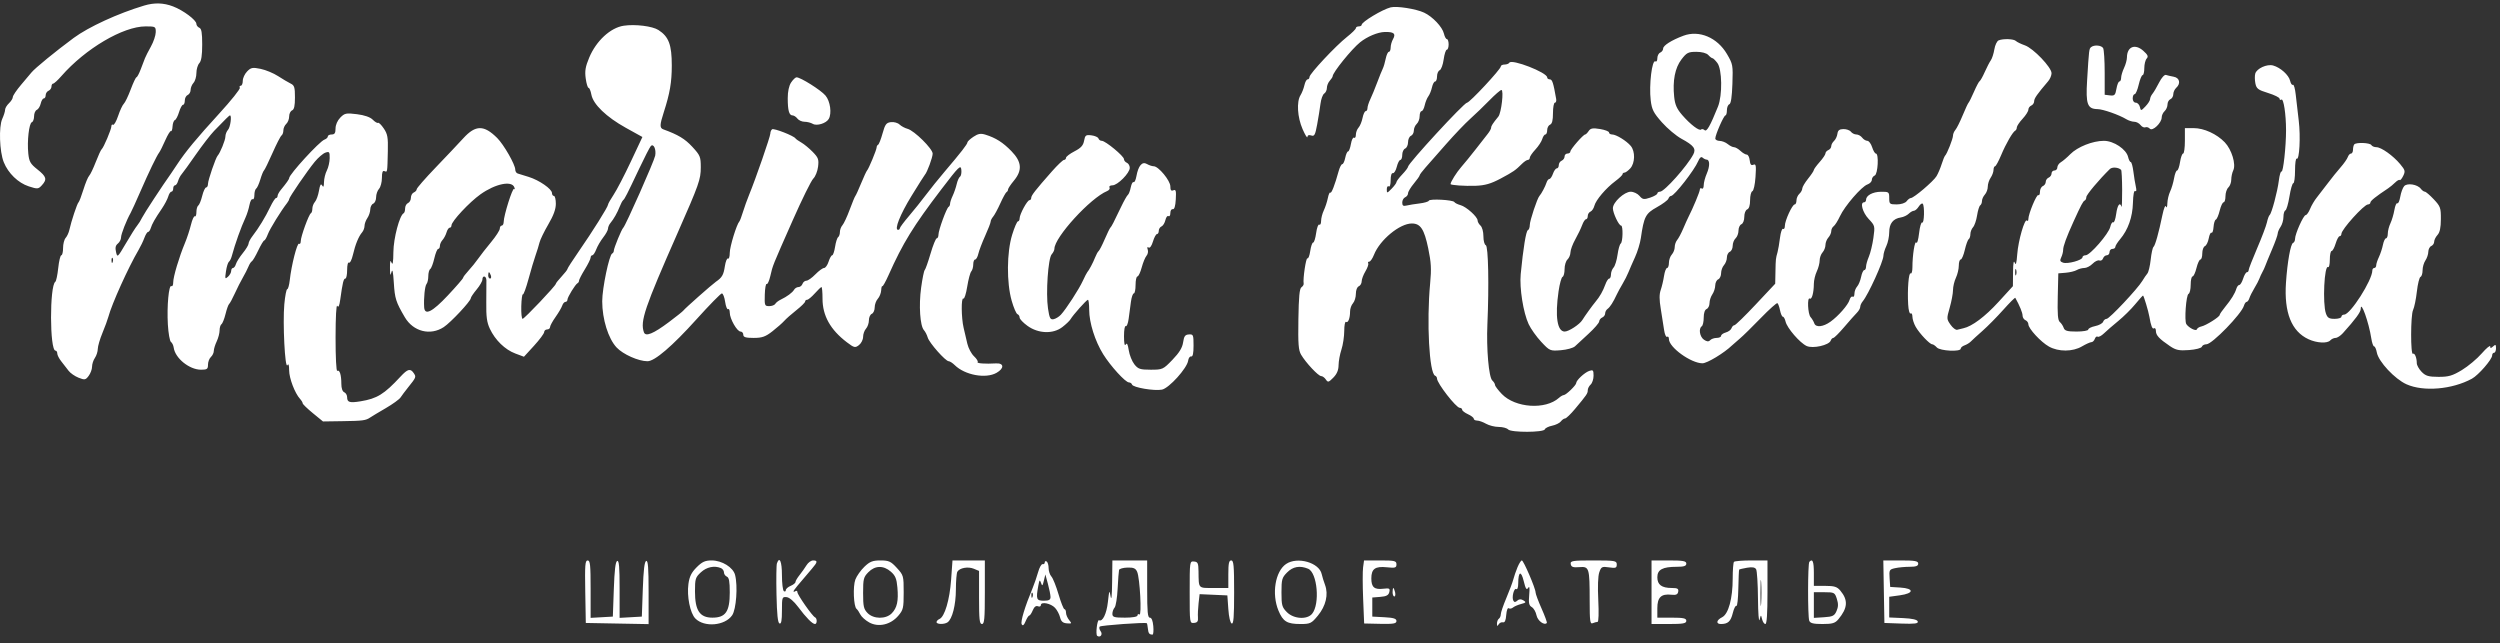 <?xml version="1.0" encoding="UTF-8"?> <svg xmlns="http://www.w3.org/2000/svg" width="241" height="62" viewBox="0 0 241 62" fill="none"><rect x="0" y="0" width="241" height="62" fill="#333333" stroke="none"/> <path fill-rule="evenodd" clip-rule="evenodd" d="M13.904 0.534C11.385 1.288 8.544 2.593 7.104 3.656C5.347 4.955 3.372 6.57 3.03 6.99C2.914 7.131 2.464 7.666 2.028 8.179C1.593 8.692 1.236 9.222 1.236 9.357C1.236 9.493 1.069 9.761 0.864 9.954C0.659 10.146 0.491 10.428 0.491 10.581C0.491 10.733 0.368 11.128 0.217 11.459C-0.13 12.222 -0.047 14.613 0.362 15.634C0.791 16.704 1.752 17.632 2.774 17.965C3.616 18.239 3.697 18.232 4.038 17.858C4.558 17.288 4.483 17.029 3.6 16.327C2.929 15.793 2.807 15.58 2.727 14.795C2.604 13.594 2.8 11.881 3.07 11.782C3.189 11.739 3.285 11.479 3.285 11.203C3.285 10.928 3.404 10.654 3.548 10.593C3.692 10.532 3.862 10.259 3.924 9.986C3.987 9.713 4.12 9.49 4.22 9.49C4.321 9.49 4.403 9.35 4.403 9.178C4.403 9.005 4.529 8.812 4.683 8.747C4.836 8.682 4.962 8.501 4.962 8.345C4.962 8.188 5.034 8.06 5.122 8.06C5.21 8.06 5.567 7.736 5.914 7.338C8.232 4.689 11.865 2.544 14.037 2.544C14.989 2.544 15.021 2.563 15.014 3.106C15.009 3.415 14.8 4.036 14.549 4.485C14.298 4.935 14.04 5.44 13.976 5.609C13.911 5.777 13.727 6.26 13.566 6.681C13.405 7.103 13.221 7.447 13.157 7.447C13.093 7.447 12.842 7.976 12.6 8.622C12.357 9.268 12.058 9.889 11.936 10.001C11.814 10.114 11.567 10.64 11.388 11.172C11.208 11.703 10.989 12.088 10.899 12.028C10.81 11.967 10.737 12.032 10.737 12.172C10.737 12.469 9.985 14.244 9.795 14.393C9.724 14.45 9.47 15.001 9.231 15.619C8.992 16.237 8.705 16.835 8.594 16.947C8.482 17.059 8.233 17.657 8.042 18.275C7.85 18.893 7.639 19.445 7.572 19.501C7.439 19.611 6.868 21.329 6.689 22.153C6.628 22.432 6.466 22.783 6.329 22.934C6.192 23.084 6.08 23.522 6.08 23.907C6.08 24.293 6.004 24.608 5.912 24.608C5.819 24.608 5.685 25.16 5.614 25.834C5.543 26.509 5.416 27.107 5.333 27.163C4.773 27.543 4.788 33.801 5.349 33.801C5.444 33.801 5.521 33.925 5.521 34.076C5.521 34.228 5.697 34.572 5.913 34.842C6.129 35.112 6.443 35.517 6.612 35.742C6.78 35.967 7.211 36.267 7.57 36.41C8.165 36.647 8.251 36.632 8.548 36.234C8.727 35.995 8.874 35.597 8.874 35.35C8.874 35.103 8.997 34.722 9.148 34.504C9.298 34.286 9.424 33.895 9.427 33.635C9.43 33.375 9.631 32.685 9.873 32.103C10.115 31.52 10.375 30.813 10.45 30.532C10.782 29.29 12.359 25.799 13.357 24.097C13.555 23.76 13.809 23.232 13.921 22.923C14.034 22.614 14.192 22.361 14.273 22.361C14.353 22.361 14.469 22.2 14.529 22.003C14.658 21.582 14.935 21.094 15.602 20.114C15.87 19.721 16.148 19.192 16.22 18.939C16.292 18.686 16.429 18.479 16.524 18.479C16.62 18.479 16.698 18.341 16.698 18.173C16.698 18.004 16.776 17.866 16.872 17.866C16.968 17.866 17.099 17.683 17.163 17.459C17.228 17.235 17.384 16.936 17.509 16.795C17.635 16.654 18.25 15.803 18.875 14.904C19.501 14.005 20.294 12.979 20.638 12.622C21.783 11.434 22.1 11.125 22.17 11.125C22.36 11.125 22.207 12.263 21.984 12.507C21.843 12.662 21.728 12.958 21.728 13.166C21.728 13.503 21.224 14.744 20.981 15.006C20.793 15.209 20.051 17.372 20.051 17.717C20.051 17.912 19.971 18.071 19.872 18.071C19.774 18.071 19.604 18.434 19.494 18.879C19.385 19.324 19.215 19.743 19.115 19.811C19.015 19.878 18.934 20.163 18.934 20.444C18.934 20.725 18.866 20.909 18.783 20.853C18.7 20.797 18.533 21.16 18.411 21.659C18.289 22.159 18.026 22.958 17.826 23.435C17.272 24.758 16.698 26.683 16.698 27.218C16.698 27.481 16.62 27.644 16.526 27.58C16.273 27.409 16.078 29.512 16.182 31.286C16.232 32.13 16.366 32.885 16.48 32.963C16.595 33.04 16.715 33.29 16.746 33.517C16.888 34.537 18.257 35.64 19.381 35.64C19.963 35.64 20.051 35.575 20.051 35.154C20.051 34.887 20.177 34.554 20.331 34.414C20.484 34.274 20.611 34.01 20.611 33.827C20.612 33.644 20.738 33.231 20.891 32.91C21.044 32.588 21.169 32.11 21.169 31.849C21.169 31.588 21.251 31.318 21.35 31.251C21.45 31.183 21.626 30.741 21.742 30.268C21.858 29.796 22.013 29.363 22.086 29.307C22.159 29.251 22.408 28.791 22.638 28.285C22.868 27.78 23.217 27.09 23.414 26.753C23.61 26.416 23.851 25.943 23.949 25.702C24.046 25.461 24.194 25.231 24.277 25.191C24.361 25.151 24.637 24.682 24.891 24.148C25.145 23.614 25.407 23.178 25.474 23.178C25.54 23.178 25.698 22.906 25.823 22.573C26.019 22.054 27.078 20.339 27.683 19.56C27.789 19.425 27.875 19.26 27.875 19.194C27.875 19.019 29.631 16.459 30.341 15.597C30.676 15.191 31.138 14.794 31.368 14.715C31.746 14.584 31.787 14.637 31.781 15.248C31.777 15.621 31.654 16.155 31.508 16.436C31.362 16.717 31.238 17.223 31.232 17.56C31.225 18.007 31.177 18.094 31.054 17.881C30.93 17.666 30.849 17.799 30.749 18.386C30.674 18.825 30.5 19.308 30.362 19.459C30.224 19.61 30.111 19.904 30.111 20.111C30.111 20.319 30.048 20.519 29.971 20.556C29.775 20.652 28.993 22.802 28.993 23.245C28.993 23.446 28.918 23.56 28.826 23.497C28.648 23.377 28.091 25.566 27.933 27.009C27.881 27.486 27.771 27.877 27.689 27.877C27.608 27.877 27.481 28.531 27.408 29.33C27.244 31.117 27.472 35.613 27.706 35.208C27.817 35.016 27.87 35.175 27.873 35.699C27.875 36.466 28.424 37.905 28.922 38.451C29.063 38.606 29.179 38.799 29.179 38.88C29.179 38.96 29.62 39.386 30.157 39.827L31.135 40.628L32.998 40.601C34.986 40.574 35.263 40.536 35.698 40.239C35.85 40.135 36.521 39.733 37.188 39.346C37.855 38.958 38.496 38.495 38.613 38.315C38.73 38.136 39.047 37.713 39.317 37.376C40.12 36.375 40.133 36.343 39.893 35.983C39.563 35.489 39.306 35.554 38.61 36.304C37.031 38.007 36.353 38.425 34.75 38.687C33.711 38.857 33.464 38.783 33.464 38.3C33.464 38.097 33.338 37.878 33.185 37.813C33.011 37.74 32.905 37.429 32.905 36.991C32.905 36.132 32.737 35.603 32.513 35.755C32.417 35.82 32.348 34.447 32.349 32.536C32.351 30.553 32.418 29.319 32.515 29.487C32.628 29.683 32.715 29.497 32.801 28.874C33.028 27.231 33.12 26.855 33.292 26.855C33.387 26.855 33.464 26.482 33.464 26.026C33.464 25.552 33.54 25.248 33.642 25.317C33.739 25.383 33.91 25.044 34.022 24.563C34.254 23.563 34.571 22.788 34.908 22.397C35.036 22.249 35.141 21.968 35.141 21.772C35.141 21.577 35.264 21.239 35.414 21.021C35.565 20.803 35.69 20.427 35.694 20.186C35.697 19.946 35.825 19.696 35.979 19.631C36.133 19.567 36.258 19.287 36.258 19.011C36.258 18.735 36.384 18.371 36.538 18.202C36.691 18.034 36.817 17.558 36.817 17.144C36.817 16.602 36.886 16.422 37.066 16.497C37.348 16.616 37.34 16.665 37.387 14.573C37.417 13.235 37.362 12.927 36.997 12.385C36.763 12.037 36.514 11.793 36.443 11.841C36.373 11.889 36.143 11.753 35.934 11.539C35.693 11.293 35.134 11.098 34.407 11.008C33.37 10.879 33.218 10.91 32.804 11.337C32.527 11.622 32.346 12.037 32.346 12.386C32.346 12.827 32.258 12.963 31.974 12.963C31.769 12.963 31.601 13.049 31.601 13.154C31.601 13.259 31.454 13.396 31.275 13.46C30.795 13.63 27.875 16.816 27.875 17.169C27.875 17.278 27.609 17.655 27.084 18.29C26.904 18.506 26.758 18.776 26.758 18.888C26.758 19 26.691 19.092 26.608 19.092C26.526 19.092 26.273 19.483 26.045 19.96C25.589 20.917 24.933 21.994 24.345 22.751C24.135 23.021 23.963 23.349 23.963 23.48C23.963 23.61 23.713 24.025 23.407 24.4C23.102 24.776 22.803 25.252 22.743 25.458C22.683 25.665 22.556 25.834 22.461 25.834C22.365 25.834 22.287 25.96 22.287 26.115C22.287 26.27 22.147 26.523 21.976 26.677C21.693 26.933 21.676 26.887 21.783 26.157C21.848 25.716 21.974 25.303 22.064 25.237C22.153 25.172 22.276 24.935 22.337 24.71C22.673 23.473 23.22 21.94 23.685 20.931C23.814 20.65 23.979 20.12 24.05 19.754C24.122 19.388 24.257 19.141 24.351 19.204C24.445 19.268 24.522 19.091 24.522 18.81C24.522 18.529 24.6 18.246 24.695 18.182C24.79 18.118 24.97 17.721 25.095 17.302C25.219 16.882 25.378 16.492 25.446 16.436C25.515 16.38 25.884 15.624 26.266 14.757C26.649 13.889 27.042 13.126 27.139 13.06C27.237 12.993 27.317 12.772 27.317 12.568C27.317 12.363 27.442 12.082 27.596 11.942C27.75 11.802 27.875 11.479 27.875 11.224C27.875 10.969 28.001 10.707 28.155 10.642C28.357 10.557 28.434 10.21 28.434 9.39C28.434 8.408 28.377 8.227 28.015 8.053C27.785 7.941 27.239 7.619 26.804 7.336C26.368 7.053 25.613 6.74 25.127 6.639C24.352 6.479 24.191 6.509 23.824 6.885C23.593 7.121 23.404 7.528 23.404 7.789C23.404 8.051 23.316 8.265 23.207 8.265C23.099 8.265 23.059 8.352 23.12 8.46C23.18 8.567 22.28 9.693 21.118 10.962C18.95 13.333 17.879 14.626 17.079 15.843C16.827 16.226 16.556 16.63 16.476 16.743C15.67 17.872 13.874 20.613 13.7 20.977C13.579 21.233 13.363 21.579 13.221 21.748C13.078 21.916 12.591 22.686 12.138 23.459C11.336 24.827 11.311 24.849 11.185 24.296C11.09 23.883 11.138 23.66 11.362 23.481C11.53 23.346 11.668 23.079 11.668 22.889C11.668 22.568 12.191 21.233 12.594 20.522C12.69 20.354 13.109 19.434 13.525 18.479C14.362 16.557 15.107 15.013 15.347 14.7C15.434 14.588 15.697 14.059 15.932 13.525C16.167 12.991 16.415 12.591 16.482 12.637C16.55 12.682 16.618 12.479 16.634 12.184C16.651 11.889 16.751 11.616 16.857 11.578C16.963 11.539 17.145 11.191 17.261 10.805C17.377 10.419 17.549 10.103 17.644 10.103C17.739 10.103 17.816 9.917 17.816 9.688C17.816 9.46 17.942 9.22 18.095 9.156C18.249 9.091 18.375 8.871 18.375 8.666C18.375 8.461 18.5 8.156 18.654 7.987C18.808 7.819 18.934 7.392 18.934 7.039C18.934 6.686 19.059 6.259 19.213 6.09C19.41 5.874 19.492 5.345 19.492 4.288C19.492 3.147 19.426 2.764 19.213 2.675C19.059 2.61 18.932 2.439 18.93 2.295C18.924 1.932 17.668 0.993 16.681 0.617C15.767 0.268 14.882 0.241 13.904 0.534ZM134.059 0.71C133.255 0.914 131.268 2.11 131.266 2.391C131.265 2.476 131.139 2.544 130.985 2.544C130.832 2.544 130.706 2.621 130.706 2.714C130.706 2.807 130.32 3.187 129.849 3.559C128.761 4.415 126.235 7.115 126.235 7.421C126.235 7.548 126.153 7.652 126.052 7.652C125.952 7.652 125.813 7.904 125.745 8.214C125.677 8.523 125.507 8.957 125.369 9.178C124.975 9.809 125.068 11.307 125.571 12.453C125.818 13.014 126.026 13.353 126.034 13.205C126.043 13.036 126.18 12.982 126.402 13.059C126.706 13.165 126.785 13.018 126.974 12C127.094 11.35 127.239 10.451 127.295 10.001C127.351 9.552 127.512 9.11 127.654 9.021C127.796 8.931 127.912 8.684 127.912 8.473C127.912 8.262 128.037 7.952 128.191 7.783C128.345 7.615 128.47 7.418 128.47 7.346C128.47 6.994 130.304 4.724 131.113 4.077C131.8 3.526 132.808 3.103 133.478 3.084C134.37 3.058 134.588 3.245 134.285 3.777C134.161 3.995 134.059 4.358 134.059 4.585C134.059 4.811 133.982 4.996 133.888 4.996C133.793 4.996 133.657 5.292 133.584 5.653C133.512 6.015 133.383 6.451 133.297 6.624C133.211 6.796 132.969 7.396 132.759 7.958C132.549 8.52 132.253 9.24 132.101 9.558C131.948 9.876 131.824 10.267 131.824 10.426C131.824 10.586 131.747 10.716 131.652 10.716C131.558 10.716 131.422 11.01 131.35 11.368C131.278 11.727 131.104 12.148 130.963 12.303C130.821 12.457 130.706 12.767 130.706 12.99C130.706 13.213 130.626 13.342 130.529 13.276C130.432 13.21 130.297 13.481 130.229 13.877C130.161 14.273 130.038 14.598 129.955 14.598C129.872 14.598 129.749 14.873 129.681 15.211C129.614 15.548 129.485 15.823 129.396 15.823C129.306 15.823 129.15 16.122 129.049 16.487C128.677 17.834 128.347 18.684 128.242 18.569C128.182 18.503 128.076 18.738 128.005 19.091C127.934 19.444 127.759 19.979 127.616 20.28C127.472 20.582 127.355 21.041 127.354 21.3C127.353 21.56 127.274 21.719 127.178 21.654C127.082 21.589 126.947 21.951 126.878 22.459C126.808 22.967 126.678 23.382 126.589 23.382C126.499 23.382 126.372 23.748 126.307 24.196C126.242 24.643 126.12 24.962 126.035 24.905C125.898 24.812 125.588 26.898 125.673 27.343C125.692 27.443 125.596 27.6 125.459 27.693C125.274 27.818 125.199 28.607 125.165 30.767C125.128 33.184 125.172 33.761 125.429 34.197C125.884 34.97 127.087 36.253 127.357 36.253C127.486 36.253 127.69 36.401 127.811 36.583C128.01 36.88 128.082 36.862 128.53 36.406C128.877 36.054 129.032 35.688 129.038 35.208C129.042 34.827 129.166 34.148 129.314 33.699C129.462 33.25 129.584 32.44 129.585 31.899C129.587 31.359 129.663 30.968 129.755 31.03C129.957 31.167 130.147 30.675 130.147 30.02C130.147 29.756 130.273 29.402 130.427 29.234C130.58 29.065 130.706 28.655 130.706 28.322C130.706 27.972 130.824 27.666 130.985 27.599C131.139 27.534 131.265 27.317 131.266 27.117C131.267 26.917 131.43 26.483 131.628 26.153C131.826 25.823 131.947 25.478 131.895 25.387C131.844 25.296 131.889 25.221 131.997 25.221C132.104 25.221 132.309 24.922 132.453 24.557C133.018 23.126 134.933 21.544 136.101 21.544C136.937 21.544 137.294 22.085 137.681 23.942C137.964 25.302 137.998 25.921 137.867 27.305C137.513 31.039 137.781 36.008 138.347 36.219C138.447 36.256 138.53 36.381 138.53 36.496C138.53 36.943 140.367 39.308 140.719 39.314C140.847 39.315 140.952 39.398 140.952 39.497C140.952 39.595 141.203 39.79 141.511 39.93C141.818 40.069 142.069 40.265 142.069 40.363C142.069 40.462 142.216 40.543 142.395 40.544C142.575 40.545 142.962 40.683 143.255 40.85C143.549 41.018 144.098 41.156 144.475 41.156C144.853 41.156 145.261 41.265 145.383 41.398C145.666 41.709 148.828 41.698 148.923 41.387C148.959 41.267 149.274 41.11 149.621 41.039C149.969 40.967 150.35 40.78 150.469 40.623C150.587 40.467 150.77 40.339 150.876 40.339C150.981 40.339 151.411 39.927 151.831 39.423C152.98 38.047 153.06 37.928 153.06 37.614C153.06 37.455 153.186 37.21 153.34 37.07C153.494 36.93 153.619 36.545 153.619 36.214C153.619 35.683 153.57 35.629 153.2 35.757C152.751 35.913 151.951 36.658 151.946 36.926C151.942 37.138 150.97 38.076 150.747 38.085C150.652 38.088 150.443 38.21 150.281 38.355C148.981 39.522 146.077 39.327 144.779 37.985C144.416 37.609 144.119 37.215 144.119 37.109C144.119 37.002 144.001 36.809 143.858 36.678C143.518 36.369 143.28 33.632 143.385 31.247C143.55 27.518 143.473 23.725 143.231 23.637C143.102 23.59 143.001 23.21 143.001 22.777C143.001 22.337 142.88 21.892 142.721 21.748C142.568 21.608 142.442 21.387 142.442 21.258C142.442 20.904 141.351 19.924 140.791 19.774C140.521 19.701 140.256 19.569 140.202 19.48C140.07 19.262 137.801 19.142 137.738 19.349C137.711 19.438 137.312 19.556 136.852 19.611C136.392 19.665 135.826 19.757 135.596 19.814C135.275 19.893 135.177 19.826 135.177 19.526C135.177 19.311 135.303 19.083 135.456 19.018C135.61 18.954 135.736 18.78 135.736 18.633C135.736 18.486 135.987 18.064 136.295 17.695C136.602 17.326 136.853 16.971 136.853 16.906C136.853 16.84 137.106 16.501 137.415 16.152C137.723 15.803 138.624 14.778 139.417 13.876C140.21 12.973 141.25 11.885 141.729 11.457C142.207 11.029 143.039 10.228 143.578 9.676C144.116 9.125 144.638 8.673 144.736 8.673C144.984 8.673 144.73 10.885 144.441 11.238C143.903 11.898 143.746 12.139 143.746 12.311C143.746 12.411 143.599 12.677 143.42 12.903C143.241 13.129 142.717 13.799 142.256 14.392C141.795 14.985 141.166 15.757 140.859 16.106C140.415 16.612 139.834 17.541 139.834 17.744C139.834 17.853 141.207 17.948 142.24 17.91C143.151 17.878 143.726 17.712 144.662 17.213C145.898 16.553 146.086 16.423 146.74 15.772C146.938 15.576 147.183 15.415 147.286 15.415C147.388 15.415 147.472 15.32 147.472 15.204C147.472 15.088 147.714 14.733 148.01 14.416C148.305 14.099 148.604 13.642 148.674 13.401C148.744 13.161 148.879 12.963 148.975 12.963C149.07 12.963 149.148 12.777 149.148 12.549C149.148 12.32 149.274 12.08 149.428 12.016C149.624 11.933 149.707 11.599 149.707 10.899C149.707 10.349 149.791 9.899 149.892 9.899C149.994 9.899 150.049 9.738 150.015 9.541C149.745 7.988 149.637 7.652 149.407 7.652C149.265 7.652 149.148 7.567 149.148 7.463C149.148 6.989 145.72 5.656 145.501 6.045C145.446 6.142 145.238 6.222 145.039 6.222C144.84 6.222 144.677 6.305 144.677 6.407C144.677 6.676 141.671 9.899 141.421 9.899C141.136 9.899 135.736 15.761 135.736 16.07C135.736 16.157 135.484 16.492 135.177 16.814C134.869 17.136 134.618 17.471 134.618 17.559C134.618 17.646 134.408 17.93 134.152 18.191C133.705 18.646 133.687 18.648 133.687 18.253C133.687 18.027 133.77 17.899 133.873 17.968C133.984 18.044 134.059 17.8 134.059 17.368C134.059 16.928 134.143 16.661 134.272 16.692C134.39 16.72 134.56 16.444 134.65 16.079C134.741 15.714 134.896 15.415 134.996 15.415C135.095 15.415 135.177 15.195 135.177 14.926C135.177 14.657 135.303 14.384 135.456 14.319C135.61 14.255 135.736 13.979 135.736 13.707C135.736 13.434 135.861 13.159 136.015 13.094C136.169 13.029 136.295 12.801 136.295 12.586C136.295 12.372 136.42 12.082 136.574 11.942C136.728 11.802 136.853 11.469 136.853 11.202C136.853 10.935 136.936 10.716 137.036 10.716C137.137 10.716 137.274 10.463 137.341 10.154C137.408 9.845 137.566 9.455 137.692 9.286C137.818 9.118 137.976 8.727 138.043 8.418C138.11 8.109 138.247 7.856 138.347 7.856C138.448 7.856 138.53 7.636 138.53 7.367C138.53 7.098 138.645 6.83 138.786 6.771C138.927 6.711 139.1 6.242 139.17 5.727C139.241 5.213 139.377 4.792 139.473 4.792C139.569 4.792 139.648 4.562 139.648 4.281C139.648 4 139.573 3.77 139.482 3.77C139.39 3.77 139.261 3.532 139.194 3.24C139.048 2.602 138.102 1.601 137.285 1.219C136.503 0.854 134.645 0.561 134.059 0.71ZM60.124 2.48C58.846 2.672 57.473 3.941 56.8 5.552C56.431 6.437 56.364 6.838 56.463 7.563C56.531 8.061 56.655 8.469 56.738 8.469C56.821 8.469 56.943 8.761 57.008 9.119C57.178 10.052 58.451 11.279 60.327 12.319L61.928 13.206L60.809 15.587C60.194 16.897 59.448 18.331 59.151 18.775C58.855 19.218 58.613 19.649 58.613 19.732C58.613 19.937 57.124 22.312 55.79 24.238C55.191 25.103 54.701 25.864 54.701 25.931C54.701 25.997 54.449 26.321 54.142 26.651C53.834 26.98 53.583 27.298 53.583 27.357C53.583 27.537 50.549 30.737 50.378 30.737C50.29 30.737 50.234 30.188 50.252 29.518C50.27 28.847 50.339 28.335 50.405 28.38C50.471 28.425 50.716 27.755 50.95 26.892C51.184 26.029 51.49 25.001 51.63 24.608C51.77 24.215 51.94 23.663 52.008 23.382C52.076 23.101 52.458 22.314 52.857 21.631C53.364 20.765 53.583 20.165 53.583 19.64C53.583 19.226 53.499 18.888 53.397 18.888C53.294 18.888 53.21 18.762 53.21 18.609C53.21 18.222 51.981 17.369 50.975 17.057C50.514 16.914 50.032 16.764 49.904 16.725C49.776 16.686 49.671 16.517 49.671 16.349C49.671 15.868 48.568 13.939 47.927 13.301C46.651 12.031 45.845 12.036 44.67 13.321C44.182 13.854 42.97 15.137 41.976 16.17C40.983 17.204 40.17 18.136 40.17 18.242C40.17 18.349 40.045 18.488 39.891 18.553C39.737 18.618 39.611 18.848 39.611 19.064C39.611 19.28 39.486 19.51 39.332 19.575C39.178 19.639 39.053 19.871 39.053 20.09C39.053 20.309 38.99 20.519 38.913 20.556C38.52 20.748 37.934 22.964 37.922 24.305C37.913 25.292 37.859 25.606 37.749 25.323C37.628 25.016 37.59 25.144 37.594 25.834C37.598 26.553 37.629 26.642 37.734 26.242C37.831 25.878 37.897 26.17 37.965 27.264C38.059 28.785 38.164 29.114 39.025 30.582C39.838 31.967 41.485 32.383 42.778 31.532C43.462 31.081 45.386 29.024 45.386 28.744C45.386 28.654 45.638 28.279 45.945 27.91C46.253 27.541 46.504 27.106 46.504 26.945C46.504 26.521 46.874 26.582 46.889 27.009C46.896 27.205 46.891 28.163 46.878 29.138C46.86 30.537 46.932 31.075 47.222 31.692C47.734 32.783 48.684 33.707 49.671 34.076L50.509 34.39L51.48 33.33C52.014 32.746 52.454 32.154 52.458 32.014C52.462 31.873 52.591 31.758 52.745 31.758C52.898 31.758 53.024 31.657 53.024 31.532C53.024 31.408 53.262 30.971 53.552 30.562C53.842 30.152 54.133 29.657 54.198 29.46C54.263 29.263 54.403 29.102 54.509 29.102C54.614 29.102 54.701 29.007 54.701 28.89C54.701 28.648 55.467 27.401 55.679 27.298C55.756 27.26 55.819 27.15 55.819 27.053C55.819 26.955 56.07 26.467 56.377 25.968C56.685 25.468 56.936 24.958 56.936 24.834C56.936 24.71 57.01 24.608 57.1 24.608C57.19 24.608 57.36 24.352 57.478 24.04C57.596 23.727 57.9 23.207 58.153 22.884C58.406 22.561 58.613 22.18 58.613 22.037C58.613 21.894 58.718 21.652 58.846 21.498C59.17 21.11 59.51 20.51 59.743 19.913C59.851 19.635 59.998 19.359 60.068 19.3C60.227 19.169 60.416 18.798 61.603 16.291C62.123 15.191 62.631 14.2 62.731 14.089C62.996 13.793 63.274 14.384 63.161 15.005C63.066 15.525 60.302 21.765 60.084 21.952C59.924 22.089 59.172 23.92 59.172 24.171C59.172 24.28 59.101 24.4 59.015 24.438C58.727 24.563 58.054 27.787 58.054 29.039C58.054 30.768 58.636 32.641 59.441 33.498C60.065 34.162 61.551 34.823 62.421 34.823C63.111 34.823 64.801 33.377 67.122 30.802C68.37 29.418 69.48 28.285 69.588 28.285C69.697 28.285 69.839 28.651 69.904 29.099C69.969 29.546 70.096 29.862 70.186 29.802C70.275 29.741 70.349 29.893 70.349 30.139C70.349 30.728 71.053 31.962 71.389 31.962C71.534 31.962 71.653 32.1 71.653 32.269C71.653 32.503 71.888 32.575 72.65 32.575C73.469 32.575 73.792 32.461 74.466 31.933C74.917 31.58 75.427 31.13 75.601 30.933C75.774 30.736 76.298 30.274 76.765 29.906C77.232 29.538 77.614 29.161 77.614 29.068C77.614 28.975 77.701 28.898 77.807 28.898C77.912 28.898 78.245 28.622 78.546 28.285C78.846 27.948 79.137 27.672 79.191 27.672C79.246 27.672 79.291 28.178 79.291 28.797C79.291 30.431 80.051 31.79 81.638 32.995C82.342 33.529 82.434 33.551 82.803 33.268C83.023 33.099 83.203 32.743 83.203 32.476C83.203 32.21 83.328 31.854 83.482 31.685C83.636 31.517 83.762 31.152 83.762 30.875C83.762 30.599 83.887 30.319 84.041 30.254C84.195 30.19 84.32 29.911 84.32 29.634C84.32 29.358 84.455 28.984 84.62 28.803C84.785 28.622 84.931 28.256 84.946 27.988C84.96 27.721 85.01 27.544 85.055 27.593C85.101 27.644 85.376 27.153 85.665 26.504C87.038 23.427 88.05 21.783 90.747 18.25C92.438 16.035 92.616 15.86 92.672 16.356C92.706 16.657 92.649 16.959 92.547 17.029C92.444 17.099 92.299 17.424 92.224 17.753C92.148 18.081 91.975 18.586 91.838 18.874C91.7 19.163 91.588 19.506 91.587 19.637C91.586 19.768 91.523 19.906 91.446 19.943C91.253 20.037 90.468 22.186 90.468 22.62C90.468 22.814 90.394 22.974 90.302 22.974C90.212 22.974 89.941 23.64 89.702 24.455C89.462 25.27 89.21 25.982 89.141 26.038C89.073 26.094 88.918 26.854 88.798 27.726C88.561 29.438 88.692 31.416 89.069 31.829C89.197 31.969 89.36 32.289 89.433 32.54C89.582 33.054 91.148 34.823 91.455 34.823C91.565 34.823 91.828 34.993 92.039 35.2C93.018 36.161 95.026 36.531 96.066 35.941C96.829 35.508 96.797 34.985 96.01 35.032C94.975 35.094 94.126 35.032 94.244 34.904C94.306 34.836 94.148 34.583 93.893 34.342C93.638 34.101 93.35 33.559 93.252 33.137C93.155 32.716 92.994 32.026 92.894 31.605C92.665 30.64 92.648 28.632 92.87 28.783C92.962 28.845 93.128 28.328 93.239 27.634C93.351 26.94 93.527 26.279 93.631 26.164C93.736 26.05 93.821 25.745 93.821 25.486C93.821 25.228 93.903 25.017 94.004 25.017C94.104 25.017 94.244 24.765 94.314 24.458C94.385 24.151 94.68 23.375 94.97 22.733C95.26 22.091 95.498 21.476 95.498 21.366C95.498 21.255 95.604 21.043 95.733 20.894C95.863 20.746 96.177 20.165 96.432 19.603C96.686 19.041 96.958 18.551 97.034 18.513C97.112 18.476 97.174 18.367 97.174 18.27C97.174 18.174 97.426 17.794 97.733 17.425C98.571 16.419 98.504 15.601 97.5 14.569C96.681 13.728 96.005 13.299 95.002 12.983C94.546 12.84 94.29 12.884 93.84 13.185C93.522 13.397 93.261 13.641 93.259 13.726C93.256 13.9 92.63 14.704 91.057 16.553C90.477 17.235 89.667 18.241 89.257 18.789C88.847 19.336 88.115 20.249 87.631 20.817C87.146 21.385 86.748 21.919 86.746 22.003C86.744 22.087 86.667 22.157 86.575 22.157C86.183 22.157 86.769 20.677 87.874 18.881C88.528 17.817 89.107 16.901 89.16 16.845C89.377 16.616 89.909 15.171 89.909 14.811C89.909 14.342 88.135 12.589 87.487 12.418C87.231 12.351 86.882 12.163 86.712 12.001C86.542 11.839 86.168 11.737 85.882 11.773C85.436 11.83 85.321 11.986 85.078 12.861C84.922 13.423 84.73 13.913 84.65 13.951C84.571 13.988 84.507 14.104 84.507 14.208C84.507 14.431 83.738 16.287 83.584 16.436C83.526 16.492 83.27 17.044 83.016 17.662C82.763 18.28 82.511 18.832 82.458 18.888C82.404 18.944 82.157 19.542 81.908 20.216C81.659 20.89 81.345 21.563 81.211 21.711C81.077 21.86 80.967 22.153 80.967 22.363C80.967 22.573 80.891 22.797 80.797 22.86C80.704 22.924 80.57 23.343 80.501 23.792C80.432 24.241 80.307 24.608 80.224 24.608C80.141 24.608 79.985 24.884 79.877 25.221C79.77 25.558 79.573 25.834 79.44 25.835C79.307 25.835 78.93 26.111 78.602 26.448C78.275 26.784 77.885 27.059 77.737 27.059C77.589 27.059 77.419 27.197 77.36 27.366C77.302 27.535 77.129 27.672 76.977 27.672C76.825 27.672 76.634 27.787 76.552 27.928C76.387 28.211 75.869 28.594 75.257 28.886C75.036 28.991 74.801 29.175 74.734 29.294C74.666 29.413 74.405 29.511 74.152 29.511C73.716 29.511 73.694 29.455 73.726 28.395C73.744 27.781 73.826 27.324 73.908 27.379C73.99 27.435 74.148 27.087 74.26 26.606C74.506 25.545 74.42 25.758 76.418 21.237C77.312 19.215 78.205 17.404 78.404 17.214C78.602 17.024 78.808 16.509 78.862 16.071C78.948 15.366 78.888 15.201 78.344 14.642C78.005 14.295 77.513 13.89 77.252 13.743C76.99 13.595 76.733 13.413 76.681 13.338C76.505 13.083 74.608 12.344 74.434 12.462C74.339 12.526 74.261 12.71 74.261 12.869C74.261 13.161 72.843 17.254 72.212 18.786C72.027 19.235 71.763 19.971 71.625 20.42C71.488 20.869 71.332 21.283 71.28 21.339C71.012 21.625 70.349 23.783 70.349 24.369C70.349 24.738 70.272 24.989 70.179 24.926C70.086 24.862 69.95 25.196 69.877 25.668C69.748 26.509 69.607 26.752 69.012 27.162C68.628 27.427 66 29.753 65.878 29.936C65.827 30.013 65.203 30.512 64.492 31.044C62.977 32.18 62.231 32.483 62.072 32.029C61.7 30.966 62.136 29.682 65.318 22.463C67.387 17.77 67.555 17.295 67.555 16.132C67.555 15.112 67.5 14.979 66.74 14.154C66.03 13.384 65.376 12.99 63.947 12.471C63.583 12.339 63.59 12.052 63.989 10.818C64.576 9 64.76 7.926 64.76 6.31C64.76 4.31 64.469 3.536 63.476 2.895C62.894 2.519 61.234 2.314 60.124 2.48ZM162.282 3.444C161.137 3.871 160.326 4.385 160.326 4.683C160.326 4.831 160.2 5.005 160.046 5.07C159.893 5.134 159.767 5.38 159.767 5.615C159.767 5.849 159.685 5.986 159.586 5.919C159.255 5.695 158.951 8.197 159.13 9.676C159.238 10.566 159.394 10.873 160.21 11.794C160.735 12.386 161.583 13.098 162.095 13.377C163.276 14.018 163.52 14.339 163.238 14.879C162.648 16.006 160.443 18.479 160.028 18.479C159.884 18.479 159.767 18.556 159.767 18.649C159.767 18.743 159.456 18.924 159.077 19.052C158.469 19.256 158.346 19.236 158.045 18.881C157.857 18.66 157.476 18.481 157.198 18.483C156.576 18.487 155.482 19.501 155.482 20.073C155.482 20.534 156.055 21.745 156.274 21.747C156.478 21.748 156.445 23.337 156.238 23.477C156.142 23.543 156.004 24.028 155.931 24.555C155.859 25.083 155.687 25.639 155.548 25.791C155.409 25.943 155.296 26.245 155.296 26.461C155.296 26.678 155.22 26.855 155.128 26.855C155.035 26.855 154.869 27.108 154.758 27.417C154.529 28.053 154.215 28.606 153.806 29.091C153.512 29.44 152.758 30.484 152.538 30.849C152.283 31.27 151.226 31.962 150.838 31.962C150.117 31.962 149.894 30.508 150.245 28.084C150.35 27.355 150.524 26.727 150.631 26.688C150.738 26.649 150.825 26.314 150.825 25.944C150.825 25.574 150.951 25.157 151.104 25.017C151.258 24.877 151.388 24.567 151.392 24.328C151.396 24.088 151.606 23.525 151.858 23.076C152.11 22.626 152.408 22.006 152.52 21.697C152.632 21.388 152.8 21.135 152.892 21.135C152.985 21.135 153.06 20.994 153.06 20.822C153.06 20.65 153.179 20.46 153.323 20.399C153.467 20.338 153.635 20.088 153.696 19.843C153.833 19.287 154.816 18.131 155.723 17.458C156.101 17.177 156.412 16.878 156.412 16.794C156.413 16.71 156.497 16.641 156.6 16.641C156.702 16.641 156.954 16.457 157.159 16.232C157.624 15.722 157.648 14.595 157.205 14.067C156.793 13.575 155.796 12.963 155.407 12.963C155.243 12.963 155.11 12.877 155.11 12.771C155.11 12.666 154.719 12.516 154.241 12.437C153.548 12.323 153.327 12.361 153.149 12.629C153.027 12.813 152.875 12.963 152.813 12.963C152.627 12.963 151.384 14.391 151.384 14.604C151.384 14.713 151.258 14.802 151.104 14.802C150.951 14.802 150.825 14.93 150.825 15.087C150.825 15.243 150.699 15.424 150.546 15.489C150.392 15.553 150.266 15.747 150.266 15.919C150.266 16.091 150.18 16.232 150.075 16.232C149.97 16.232 149.805 16.462 149.707 16.743C149.61 17.024 149.454 17.253 149.361 17.253C149.268 17.253 149.143 17.414 149.082 17.611C148.975 17.962 148.589 18.686 148.402 18.888C148.19 19.116 147.472 21.275 147.472 21.684C147.472 21.925 147.388 22.153 147.286 22.191C147.111 22.255 146.837 23.94 146.596 26.423C146.467 27.762 146.844 30.138 147.361 31.247C147.571 31.697 148.117 32.465 148.576 32.955C149.392 33.826 149.431 33.843 150.467 33.761C151.048 33.714 151.663 33.544 151.832 33.381C152.002 33.219 152.592 32.672 153.144 32.167C153.696 31.661 154.155 31.13 154.163 30.986C154.171 30.842 154.304 30.671 154.458 30.606C154.611 30.542 154.737 30.365 154.737 30.214C154.737 30.063 154.842 29.866 154.97 29.777C155.207 29.61 155.518 29.123 155.858 28.387C155.962 28.163 156.212 27.703 156.414 27.366C156.616 27.029 156.871 26.525 156.981 26.247C157.092 25.968 157.377 25.315 157.615 24.794C157.854 24.274 158.107 23.444 158.178 22.951C158.477 20.88 158.633 20.58 159.722 19.976C160.283 19.664 160.783 19.292 160.833 19.149C160.883 19.005 160.999 18.888 161.091 18.888C161.403 18.888 163.347 16.396 163.704 15.539C163.848 15.191 163.993 15.073 164.127 15.195C164.239 15.297 164.415 15.383 164.517 15.387C164.835 15.398 164.842 16.021 164.533 16.735C164.37 17.11 164.238 17.616 164.238 17.858C164.238 18.101 164.154 18.242 164.051 18.173C163.949 18.103 163.865 18.149 163.865 18.276C163.865 18.478 163.195 20.087 162.76 20.931C162.673 21.099 162.446 21.604 162.256 22.051C162.065 22.499 161.804 22.988 161.676 23.138C161.548 23.288 161.443 23.595 161.443 23.82C161.443 24.045 161.318 24.366 161.164 24.535C161.01 24.704 160.884 25.065 160.884 25.337C160.884 25.61 160.804 25.834 160.707 25.834C160.609 25.834 160.477 26.178 160.413 26.6C160.349 27.021 160.206 27.628 160.095 27.948C159.948 28.37 159.95 28.879 160.1 29.787C160.214 30.478 160.357 31.39 160.419 31.815C160.48 32.24 160.61 32.533 160.708 32.467C160.805 32.401 160.884 32.499 160.884 32.686C160.884 33.48 163.003 35.013 164.113 35.022C164.562 35.026 166.202 34.035 166.969 33.295C167.089 33.18 167.425 32.886 167.718 32.641C168.011 32.396 168.918 31.508 169.733 30.666C170.549 29.825 171.275 29.176 171.345 29.224C171.416 29.272 171.529 29.586 171.597 29.922C171.664 30.258 171.787 30.532 171.87 30.532C171.953 30.532 172.07 30.743 172.129 31.001C172.27 31.62 173.51 33.056 174.162 33.355C174.759 33.63 176.327 33.276 176.482 32.833C176.532 32.691 176.644 32.575 176.731 32.575C176.819 32.575 177.292 32.104 177.782 31.528C178.273 30.951 178.822 30.333 179.001 30.154C179.18 29.975 179.327 29.718 179.327 29.582C179.327 29.447 179.432 29.21 179.56 29.057C180.104 28.407 181.562 25.201 181.563 24.651C181.564 24.459 181.69 24.038 181.843 23.716C181.996 23.395 182.121 22.794 182.121 22.383C182.121 21.552 182.497 21.074 183.239 20.963C183.495 20.924 183.837 20.763 183.999 20.605C184.161 20.447 184.386 20.318 184.5 20.318C184.615 20.318 184.825 20.135 184.968 19.91C185.111 19.687 185.284 19.564 185.351 19.638C185.544 19.849 185.496 21.582 185.302 21.451C185.207 21.387 185.071 21.85 184.999 22.481C184.927 23.112 184.807 23.52 184.733 23.388C184.589 23.133 184.357 24.605 184.357 25.772C184.357 26.156 184.281 26.419 184.188 26.356C183.996 26.226 183.862 27.901 183.948 29.363C183.98 29.908 184.082 30.286 184.181 30.219C184.278 30.154 184.357 30.292 184.357 30.528C184.357 30.763 184.5 31.205 184.675 31.51C185.046 32.155 186.025 33.188 186.266 33.188C186.358 33.188 186.558 33.326 186.712 33.495C187.022 33.835 189.014 33.935 189.014 33.611C189.014 33.506 189.181 33.362 189.385 33.291C189.59 33.22 189.862 33.053 189.991 32.919C190.12 32.786 190.628 32.322 191.12 31.888C191.613 31.454 192.513 30.542 193.121 29.86C193.729 29.179 194.248 28.661 194.275 28.709C194.691 29.458 194.975 30.151 194.975 30.417C194.975 30.6 195.101 30.803 195.254 30.867C195.408 30.932 195.534 31.106 195.534 31.255C195.534 31.669 196.732 32.969 197.518 33.408C198.442 33.925 199.807 33.918 200.701 33.393C201.084 33.168 201.493 32.984 201.612 32.984C201.731 32.984 201.878 32.84 201.94 32.665C202.001 32.489 202.125 32.395 202.215 32.456C202.305 32.517 202.578 32.374 202.822 32.138C203.065 31.902 203.684 31.366 204.196 30.947C204.709 30.528 205.442 29.804 205.826 29.338C206.21 28.871 206.553 28.49 206.588 28.49C206.655 28.49 207.112 30.012 207.198 30.52C207.348 31.414 207.487 31.762 207.648 31.652C207.747 31.585 207.829 31.699 207.829 31.905C207.829 32.322 208.143 32.661 209.178 33.361C209.761 33.756 210.063 33.818 211.031 33.746C211.673 33.698 212.219 33.555 212.259 33.424C212.299 33.294 212.499 33.188 212.704 33.188C213.246 33.188 216.088 30.262 216.317 29.468C216.376 29.267 216.492 29.102 216.575 29.102C216.659 29.102 216.778 28.942 216.84 28.745C216.902 28.548 217.12 28.112 217.325 27.775C217.53 27.438 217.747 27.024 217.807 26.855C217.866 26.687 217.994 26.411 218.089 26.242C218.185 26.074 218.312 25.798 218.372 25.63C218.431 25.461 218.724 24.75 219.022 24.05C219.321 23.351 219.568 22.661 219.571 22.518C219.574 22.375 219.7 22.08 219.85 21.862C220.001 21.644 220.124 21.215 220.124 20.909C220.124 20.602 220.208 20.321 220.311 20.283C220.414 20.246 220.591 19.64 220.704 18.939C220.816 18.237 220.984 17.662 221.075 17.662C221.167 17.662 221.242 17.105 221.242 16.424C221.242 15.744 221.314 15.235 221.402 15.295C221.663 15.472 221.787 13.177 221.599 11.636C221.503 10.849 221.373 9.724 221.31 9.136C221.247 8.548 221.125 8.115 221.038 8.174C220.951 8.233 220.829 8.06 220.767 7.789C220.639 7.231 219.835 6.508 219.125 6.313C218.538 6.151 217.549 6.601 217.407 7.094C217.349 7.294 217.354 7.72 217.419 8.041C217.521 8.549 217.68 8.67 218.644 8.966C219.253 9.154 219.751 9.4 219.751 9.513C219.751 9.626 219.83 9.666 219.926 9.601C220.137 9.458 220.374 11.015 220.375 12.555C220.377 14.125 220.099 16.648 219.936 16.538C219.862 16.487 219.747 16.874 219.682 17.397C219.547 18.479 218.988 20.572 218.793 20.729C218.722 20.786 218.603 21.108 218.53 21.444C218.457 21.78 218.031 22.904 217.584 23.943C217.137 24.982 216.771 25.924 216.771 26.037C216.771 26.15 216.695 26.242 216.603 26.242C216.51 26.242 216.347 26.518 216.24 26.855C216.133 27.192 215.966 27.468 215.871 27.468C215.775 27.468 215.647 27.629 215.587 27.826C215.438 28.312 215.098 28.862 214.49 29.604C214.208 29.946 213.978 30.286 213.977 30.359C213.976 30.548 212.661 31.376 212.211 31.471C212.004 31.514 211.808 31.639 211.775 31.749C211.711 31.959 211.012 31.613 210.764 31.247C210.556 30.943 210.742 28.412 210.978 28.326C211.09 28.285 211.182 27.891 211.182 27.451C211.182 27.011 211.263 26.651 211.361 26.651C211.46 26.651 211.631 26.283 211.741 25.834C211.851 25.384 212.022 25.017 212.121 25.017C212.219 25.017 212.3 24.751 212.3 24.426C212.3 24.101 212.414 23.787 212.553 23.728C212.692 23.669 212.858 23.332 212.923 22.978C212.988 22.623 213.108 22.379 213.19 22.435C213.273 22.491 213.36 22.244 213.385 21.887C213.409 21.529 213.509 21.207 213.606 21.17C213.704 21.133 213.872 20.743 213.98 20.302C214.088 19.861 214.258 19.501 214.356 19.501C214.455 19.501 214.535 19.236 214.535 18.913C214.535 18.59 214.661 18.211 214.815 18.071C214.968 17.931 215.094 17.592 215.094 17.317C215.094 17.043 215.181 16.64 215.287 16.422C215.569 15.844 215.136 14.416 214.468 13.72C213.691 12.912 212.463 12.351 211.472 12.351H210.623V13.576C210.623 14.25 210.547 14.802 210.453 14.802C210.36 14.802 210.227 15.17 210.157 15.619C210.088 16.069 209.959 16.436 209.87 16.436C209.781 16.436 209.651 16.773 209.581 17.183C209.51 17.594 209.34 18.169 209.201 18.46C209.062 18.752 208.942 19.266 208.933 19.603C208.924 19.962 208.87 20.089 208.804 19.909C208.737 19.73 208.594 20.068 208.457 20.727C208.097 22.464 207.757 23.677 207.594 23.806C207.513 23.871 207.393 24.422 207.327 25.03C207.261 25.638 207.117 26.24 207.006 26.368C206.895 26.496 206.679 26.813 206.525 27.073C206.076 27.83 203.343 30.737 203.08 30.737C202.947 30.737 202.795 30.863 202.741 31.017C202.687 31.172 202.342 31.36 201.976 31.435C201.609 31.511 201.309 31.66 201.309 31.767C201.309 31.875 200.803 31.962 200.185 31.962C199.286 31.962 199.037 31.891 198.939 31.605C198.872 31.408 198.704 31.154 198.566 31.041C198.376 30.884 198.328 30.288 198.368 28.593L198.421 26.352L199.141 26.292C199.537 26.259 200.014 26.142 200.2 26.033C200.386 25.923 200.716 25.834 200.932 25.834C201.148 25.834 201.507 25.648 201.729 25.42C201.952 25.193 202.245 25.053 202.381 25.11C202.516 25.167 202.675 25.078 202.733 24.911C202.791 24.744 202.956 24.608 203.098 24.608C203.241 24.608 203.358 24.47 203.358 24.302C203.358 24.133 203.484 23.995 203.637 23.995C203.791 23.995 203.917 23.908 203.917 23.802C203.917 23.695 204.123 23.363 204.375 23.065C205.146 22.153 205.578 20.932 205.615 19.558C205.636 18.775 205.72 18.337 205.835 18.414C205.951 18.493 205.974 18.338 205.896 17.999C205.828 17.701 205.721 17.044 205.658 16.538C205.595 16.033 205.479 15.619 205.402 15.619C205.325 15.619 205.212 15.403 205.151 15.139C204.98 14.389 203.763 13.576 202.814 13.576C201.739 13.576 200.267 14.161 199.577 14.863C199.267 15.178 198.86 15.526 198.671 15.636C198.482 15.747 198.328 15.973 198.328 16.137C198.328 16.302 198.202 16.436 198.049 16.436C197.895 16.436 197.769 16.564 197.769 16.721C197.769 16.877 197.644 17.058 197.49 17.123C197.336 17.188 197.21 17.372 197.21 17.532C197.21 17.692 197.085 17.876 196.931 17.94C196.777 18.005 196.652 18.25 196.652 18.485C196.652 18.72 196.582 18.865 196.496 18.807C196.334 18.697 195.534 20.623 195.534 21.122C195.534 21.279 195.474 21.342 195.401 21.262C195.185 21.025 194.562 23.178 194.462 24.506C194.395 25.397 194.329 25.62 194.22 25.323C194.12 25.051 194.065 25.361 194.057 26.251L194.044 27.587L192.656 29.105C191.363 30.52 190.109 31.461 189.274 31.643C189.08 31.685 188.808 31.751 188.671 31.79C188.534 31.829 188.246 31.609 188.031 31.301C187.65 30.755 187.648 30.715 187.955 29.649C188.127 29.048 188.269 28.288 188.27 27.961C188.271 27.634 188.396 27.103 188.549 26.781C188.702 26.459 188.828 25.93 188.828 25.606C188.828 25.282 188.91 25.017 189.011 25.017C189.112 25.017 189.29 24.601 189.407 24.094C189.523 23.586 189.692 23.121 189.782 23.06C189.872 22.999 189.945 22.778 189.945 22.568C189.945 22.358 190.061 22.059 190.202 21.904C190.344 21.749 190.519 21.237 190.591 20.767C190.664 20.296 190.799 19.86 190.893 19.796C190.986 19.733 191.063 19.542 191.063 19.372C191.063 19.202 191.189 18.925 191.342 18.756C191.496 18.588 191.622 18.244 191.622 17.993C191.622 17.742 191.745 17.358 191.895 17.139C192.046 16.921 192.172 16.582 192.175 16.385C192.178 16.189 192.244 16.028 192.322 16.028C192.399 16.028 192.664 15.545 192.91 14.955C193.372 13.85 194.031 12.709 194.276 12.589C194.353 12.551 194.418 12.413 194.421 12.283C194.424 12.151 194.676 11.776 194.98 11.448C195.285 11.12 195.534 10.727 195.534 10.574C195.534 10.42 195.66 10.242 195.813 10.177C195.967 10.113 196.093 9.923 196.093 9.757C196.093 9.486 196.382 9.073 197.443 7.83C197.623 7.619 197.769 7.271 197.769 7.056C197.769 6.492 196.012 4.656 195.199 4.371C194.82 4.238 194.43 4.049 194.332 3.95C194.131 3.745 193.1 3.71 192.667 3.892C192.507 3.959 192.322 4.35 192.255 4.76C192.188 5.171 192.035 5.645 191.915 5.813C191.795 5.982 191.533 6.487 191.333 6.937C191.133 7.386 190.912 7.783 190.841 7.818C190.77 7.853 190.524 8.313 190.295 8.84C190.066 9.366 189.829 9.843 189.77 9.899C189.711 9.955 189.454 10.507 189.199 11.125C188.944 11.743 188.631 12.37 188.502 12.518C188.374 12.667 188.269 12.916 188.269 13.073C188.269 13.373 187.694 14.831 187.508 15.006C187.447 15.062 187.299 15.426 187.178 15.814C187.057 16.203 186.833 16.729 186.681 16.983C186.385 17.478 184.487 19.092 184.201 19.092C184.107 19.092 183.925 19.23 183.798 19.399C183.665 19.575 183.258 19.705 182.844 19.705C182.165 19.705 182.121 19.668 182.121 19.092C182.121 18.506 182.086 18.48 181.329 18.486C180.529 18.492 179.886 18.841 179.886 19.268C179.886 19.396 179.802 19.501 179.699 19.501C179.282 19.501 179.549 20.48 180.136 21.104C180.749 21.756 180.756 21.782 180.596 22.931C180.506 23.573 180.31 24.387 180.159 24.741C180.009 25.095 179.886 25.532 179.886 25.711C179.886 25.891 179.809 26.038 179.714 26.038C179.62 26.038 179.484 26.332 179.412 26.69C179.34 27.049 179.166 27.47 179.025 27.624C178.884 27.779 178.768 28.088 178.768 28.312C178.768 28.535 178.69 28.665 178.595 28.601C178.5 28.536 178.367 28.673 178.3 28.905C178.159 29.393 177.222 30.464 176.457 31.013C175.751 31.519 175.043 31.59 174.898 31.17C174.835 30.988 174.674 30.717 174.54 30.569C174.272 30.271 174.199 28.603 174.462 28.782C174.658 28.914 174.85 28.224 174.855 27.366C174.857 27.029 174.984 26.49 175.137 26.168C175.29 25.846 175.415 25.37 175.415 25.11C175.415 24.85 175.541 24.499 175.694 24.331C175.848 24.162 175.974 23.84 175.974 23.616C175.974 23.391 176.099 23.069 176.253 22.901C176.407 22.732 176.533 22.454 176.533 22.283C176.533 22.112 176.637 21.899 176.765 21.809C176.894 21.719 177.166 21.286 177.371 20.845C177.831 19.855 179.46 17.974 180.025 17.779C180.256 17.7 180.445 17.5 180.445 17.335C180.445 17.171 180.57 16.983 180.724 16.919C181.033 16.789 181.138 14.802 180.835 14.802C180.743 14.802 180.58 14.526 180.473 14.189C180.365 13.852 180.158 13.576 180.011 13.576C179.865 13.576 179.641 13.438 179.513 13.27C179.386 13.101 179.134 12.963 178.954 12.963C178.775 12.963 178.537 12.844 178.427 12.698C178.316 12.553 177.992 12.438 177.705 12.443C177.316 12.45 177.17 12.565 177.127 12.897C177.095 13.142 176.948 13.452 176.801 13.586C176.653 13.721 176.533 13.947 176.533 14.09C176.533 14.233 176.407 14.403 176.253 14.467C176.099 14.532 175.974 14.677 175.974 14.789C175.974 14.9 175.722 15.274 175.415 15.619C175.108 15.964 174.855 16.312 174.853 16.392C174.851 16.473 174.6 16.85 174.294 17.23C173.988 17.611 173.738 18.036 173.738 18.175C173.738 18.315 173.613 18.544 173.459 18.683C173.305 18.823 173.179 19.11 173.179 19.321C173.179 19.532 173.104 19.705 173.012 19.705C172.779 19.705 172.062 21.262 172.062 21.766C172.062 21.994 171.983 22.128 171.887 22.062C171.791 21.998 171.659 22.383 171.592 22.919C171.526 23.455 171.42 24.077 171.357 24.302C171.18 24.931 171.178 24.943 171.154 26.184L171.13 27.351L169.254 29.35C168.222 30.45 167.298 31.35 167.199 31.35C167.101 31.35 166.975 31.479 166.919 31.638C166.864 31.796 166.615 31.982 166.367 32.05C166.118 32.119 165.914 32.265 165.914 32.375C165.914 32.485 165.721 32.575 165.486 32.575C165.25 32.575 164.967 32.675 164.856 32.797C164.711 32.955 164.543 32.941 164.26 32.747C163.852 32.468 163.724 31.674 164.051 31.452C164.154 31.382 164.238 31.006 164.238 30.616C164.238 30.174 164.343 29.862 164.517 29.789C164.671 29.724 164.797 29.469 164.797 29.222C164.797 28.974 164.92 28.594 165.07 28.375C165.221 28.157 165.346 27.769 165.349 27.513C165.353 27.256 165.481 26.994 165.635 26.929C165.788 26.864 165.914 26.598 165.914 26.337C165.914 26.076 166.04 25.725 166.194 25.557C166.347 25.388 166.473 25.057 166.473 24.82C166.473 24.584 166.599 24.338 166.753 24.273C166.906 24.209 167.032 23.947 167.032 23.692C167.032 23.437 167.158 23.114 167.311 22.974C167.465 22.834 167.591 22.498 167.591 22.227C167.591 21.956 167.717 21.682 167.87 21.618C168.03 21.55 168.15 21.245 168.15 20.903C168.15 20.56 168.269 20.255 168.429 20.188C168.61 20.111 168.709 19.795 168.709 19.291C168.709 18.863 168.807 18.477 168.927 18.433C169.05 18.388 169.182 17.789 169.231 17.056C169.305 15.938 169.276 15.776 169.024 15.882C168.809 15.973 168.716 15.859 168.673 15.455C168.641 15.152 168.513 14.904 168.389 14.904C168.264 14.904 167.99 14.743 167.781 14.547C167.572 14.35 167.291 14.189 167.159 14.189C167.026 14.189 166.754 14.054 166.555 13.889C166.356 13.724 166.005 13.586 165.775 13.583C165.544 13.579 165.355 13.474 165.355 13.35C165.355 12.993 166.176 11.125 166.332 11.125C166.41 11.125 166.473 10.902 166.473 10.631C166.473 10.36 166.578 10.099 166.706 10.052C166.863 9.995 166.96 9.357 167.004 8.093C167.067 6.281 167.049 6.185 166.479 5.21C165.546 3.615 163.796 2.879 162.282 3.444ZM201.588 4.539C201.386 4.702 201.382 4.735 201.197 7.762C201.056 10.048 201.224 10.505 202.207 10.519C202.73 10.526 204.281 11.07 204.976 11.491C205.2 11.627 205.546 11.738 205.745 11.738C205.944 11.738 206.214 11.88 206.346 12.053C206.477 12.227 206.687 12.326 206.811 12.274C206.936 12.221 207.131 12.28 207.245 12.405C207.502 12.686 208.388 11.844 208.388 11.318C208.388 11.127 208.513 10.856 208.667 10.716C208.821 10.576 208.947 10.286 208.947 10.072C208.947 9.857 209.072 9.629 209.226 9.564C209.38 9.5 209.505 9.284 209.505 9.085C209.505 8.886 209.631 8.609 209.785 8.469C210.244 8.051 210.125 7.505 209.552 7.399C209.27 7.347 208.93 7.268 208.795 7.223C208.659 7.177 208.37 7.498 208.143 7.947C207.919 8.391 207.631 8.88 207.503 9.035C207.375 9.189 207.269 9.424 207.267 9.556C207.265 9.689 207.065 10.003 206.823 10.255C206.391 10.704 206.379 10.705 206.284 10.306C206.231 10.082 206.054 9.899 205.89 9.899C205.718 9.899 205.593 9.728 205.593 9.49C205.593 9.266 205.676 9.082 205.777 9.082C205.878 9.082 206.056 8.668 206.172 8.162C206.288 7.657 206.457 7.243 206.547 7.243C206.637 7.243 206.711 6.94 206.711 6.569C206.711 6.198 206.814 5.782 206.94 5.644C207.121 5.445 207.053 5.289 206.614 4.897C205.816 4.185 205.044 4.497 205.037 5.534C205.036 5.774 204.909 6.234 204.756 6.556C204.603 6.878 204.478 7.302 204.477 7.499C204.476 7.695 204.401 7.856 204.31 7.856C204.219 7.856 204.091 8.171 204.025 8.556C203.92 9.171 203.843 9.25 203.399 9.196L202.892 9.135V7.015C202.892 5.848 202.824 4.779 202.742 4.638C202.577 4.36 201.885 4.3 201.588 4.539ZM164.677 5.302C164.83 5.471 165.012 5.609 165.079 5.609C165.147 5.609 165.36 5.816 165.552 6.069C166.015 6.677 166.051 9.191 165.613 10.277C164.854 12.158 164.526 12.733 164.32 12.545C164.204 12.44 164.058 12.412 163.993 12.482C163.826 12.666 162.951 12.001 162.166 11.094C161.645 10.49 161.469 10.093 161.391 9.34C161.229 7.779 161.468 6.546 162.094 5.727C162.588 5.08 162.752 4.996 163.525 4.996C164.052 4.996 164.508 5.117 164.677 5.302ZM76.263 7.952C76.057 8.264 75.938 8.816 75.938 9.461C75.938 10.647 76.07 11.125 76.4 11.125C76.53 11.125 76.741 11.263 76.869 11.431C76.996 11.6 77.306 11.738 77.556 11.738C77.806 11.738 78.168 11.829 78.359 11.942C78.744 12.168 79.646 11.889 79.889 11.469C80.201 10.933 80.038 9.757 79.577 9.211C79.127 8.679 77.158 7.441 76.781 7.454C76.676 7.457 76.443 7.682 76.263 7.952ZM104.506 13.568C104.423 14.024 104.203 14.266 103.58 14.587C103.131 14.819 102.763 15.1 102.763 15.212C102.763 15.323 102.677 15.415 102.572 15.415C102.468 15.415 101.944 15.912 101.408 16.518C99.801 18.34 99.41 18.84 99.41 19.074C99.41 19.196 99.334 19.296 99.242 19.296C99.029 19.296 98.292 20.652 98.292 21.045C98.292 21.207 98.219 21.339 98.131 21.339C98.042 21.339 97.791 21.92 97.572 22.631C97.049 24.329 97.028 27.241 97.526 28.992C97.717 29.661 97.967 30.243 98.082 30.285C98.198 30.328 98.292 30.476 98.292 30.615C98.292 30.755 98.636 31.115 99.056 31.417C100.103 32.169 101.521 32.217 102.412 31.529C102.759 31.262 103.11 30.926 103.194 30.783C103.441 30.358 104.744 28.898 104.876 28.898C104.943 28.898 104.998 29.338 104.998 29.876C104.998 31.103 105.56 32.882 106.348 34.149C107.061 35.295 108.496 36.866 108.831 36.866C108.96 36.866 109.094 36.959 109.128 37.072C109.215 37.357 111.291 37.707 112.015 37.56C112.697 37.421 114.436 35.495 114.538 34.766C114.572 34.516 114.704 34.335 114.829 34.363C114.987 34.398 115.058 34.074 115.058 33.312C115.058 32.275 115.031 32.212 114.608 32.24C114.245 32.264 114.139 32.408 114.053 32.998C113.976 33.523 113.689 33.994 113.025 34.683C112.129 35.614 112.073 35.64 110.932 35.64C109.905 35.64 109.71 35.575 109.35 35.116C109.124 34.827 108.881 34.218 108.811 33.761C108.721 33.175 108.635 33.014 108.52 33.213C108.415 33.394 108.356 33.109 108.354 32.41C108.353 31.809 108.427 31.377 108.521 31.441C108.615 31.504 108.74 31.188 108.801 30.738C108.861 30.288 108.96 29.552 109.02 29.102C109.08 28.653 109.206 28.285 109.299 28.285C109.393 28.285 109.469 27.918 109.469 27.468C109.469 27.019 109.55 26.651 109.648 26.651C109.746 26.651 109.932 26.26 110.06 25.783C110.189 25.305 110.398 24.797 110.526 24.653C110.653 24.51 110.705 24.241 110.641 24.058C110.566 23.846 110.598 23.774 110.726 23.861C110.848 23.944 111.017 23.71 111.145 23.282C111.264 22.888 111.438 22.565 111.533 22.565C111.627 22.565 111.705 22.424 111.705 22.252C111.705 22.08 111.823 21.89 111.967 21.829C112.112 21.768 112.282 21.491 112.345 21.214C112.409 20.937 112.542 20.765 112.641 20.832C112.741 20.9 112.822 20.765 112.822 20.534C112.822 20.303 112.927 20.137 113.055 20.165C113.21 20.199 113.307 19.882 113.346 19.219C113.394 18.384 113.356 18.242 113.113 18.344C112.899 18.434 112.822 18.336 112.822 17.969C112.822 17.413 111.679 16.028 111.22 16.028C111.063 16.028 110.766 15.928 110.559 15.807C110.103 15.539 109.732 15.975 109.548 16.996C109.482 17.361 109.361 17.613 109.278 17.556C109.195 17.5 109.072 17.73 109.004 18.067C108.937 18.403 108.813 18.725 108.73 18.782C108.647 18.838 108.351 19.361 108.073 19.944C107.358 21.445 107.156 21.836 107.035 21.952C106.976 22.008 106.731 22.514 106.489 23.076C106.247 23.638 105.985 24.145 105.908 24.203C105.83 24.262 105.678 24.538 105.569 24.816C105.37 25.327 104.985 26.053 104.812 26.242C104.761 26.299 104.572 26.666 104.391 27.059C104.016 27.879 102.768 29.805 102.265 30.343C102.078 30.542 101.76 30.736 101.558 30.772C101.246 30.829 101.167 30.672 101.026 29.729C100.808 28.266 101.039 24.893 101.383 24.516C101.527 24.358 101.645 24.118 101.645 23.983C101.645 22.879 105.123 19.073 106.733 18.416C106.919 18.34 107.019 18.185 106.955 18.072C106.891 17.959 107.018 17.866 107.239 17.866C107.735 17.866 108.91 16.681 108.91 16.181C108.91 15.977 108.785 15.758 108.631 15.693C108.477 15.628 108.351 15.47 108.351 15.342C108.351 15.053 106.565 13.576 106.215 13.576C106.075 13.576 105.93 13.475 105.892 13.35C105.854 13.226 105.552 13.09 105.219 13.047C104.678 12.978 104.604 13.032 104.506 13.568ZM226.954 13.917C226.886 13.992 226.83 14.221 226.83 14.428C226.83 14.633 226.744 14.802 226.638 14.802C226.532 14.802 226.393 14.954 226.328 15.139C226.263 15.325 225.951 15.771 225.635 16.13C225.319 16.489 224.767 17.174 224.408 17.653C224.05 18.131 223.571 18.752 223.344 19.034C223.117 19.314 222.824 19.81 222.693 20.135C222.562 20.46 222.37 20.73 222.267 20.735C222.05 20.744 221.242 22.552 221.242 23.027C221.242 23.204 221.156 23.38 221.051 23.418C220.814 23.504 220.503 25.249 220.368 27.25C220.174 30.127 220.897 31.942 222.539 32.702C223.343 33.073 224.353 33.127 224.639 32.813C224.758 32.682 224.987 32.575 225.148 32.575C225.309 32.575 225.627 32.369 225.855 32.116C227.072 30.767 227.575 30.082 227.575 29.773C227.575 28.886 228.361 31.086 228.594 32.627C228.658 33.048 228.779 33.393 228.864 33.393C228.95 33.393 229.067 33.657 229.126 33.98C229.286 34.857 230.857 36.54 231.988 37.046C233.624 37.779 236.383 37.544 238.287 36.511C238.921 36.167 240.242 34.647 240.243 34.261C240.243 34.12 240.327 34.005 240.429 34.005C240.532 34.005 240.615 33.81 240.615 33.572C240.615 33.209 240.569 33.18 240.336 33.393C240.113 33.595 240.057 33.595 240.057 33.392C240.057 33.252 239.689 33.558 239.24 34.071C238.791 34.585 237.932 35.305 237.331 35.67C236.421 36.222 236.043 36.333 235.074 36.329C234.112 36.326 233.83 36.242 233.444 35.845C233.187 35.581 232.978 35.204 232.978 35.008C232.978 34.49 232.775 33.993 232.609 34.105C232.371 34.266 232.379 30.384 232.617 29.894C232.737 29.65 232.903 28.845 232.986 28.106C233.07 27.367 233.228 26.73 233.337 26.69C233.447 26.65 233.536 26.366 233.536 26.06C233.536 25.754 233.66 25.325 233.81 25.107C233.96 24.889 234.086 24.513 234.089 24.272C234.093 24.032 234.221 23.782 234.375 23.717C234.528 23.652 234.654 23.465 234.654 23.301C234.654 23.137 234.798 22.845 234.974 22.652C235.201 22.404 235.296 21.957 235.3 21.125C235.306 20.033 235.257 19.896 234.617 19.214C234.238 18.81 233.85 18.479 233.755 18.479C233.66 18.479 233.486 18.352 233.369 18.198C233.047 17.773 232.062 17.615 231.765 17.941C231.627 18.092 231.457 18.55 231.387 18.959C231.317 19.367 231.19 19.654 231.104 19.595C231.018 19.537 230.889 19.828 230.819 20.242C230.748 20.656 230.576 21.233 230.438 21.525C230.299 21.816 230.185 22.261 230.184 22.514C230.184 22.767 230.106 22.974 230.012 22.974C229.917 22.974 229.784 23.256 229.715 23.6C229.646 23.945 229.472 24.474 229.329 24.775C229.185 25.076 229.067 25.438 229.067 25.578C229.066 25.719 228.982 25.834 228.879 25.834C228.777 25.834 228.693 25.94 228.693 26.07C228.693 27.005 226.573 30.328 225.976 30.328C225.831 30.328 225.712 30.42 225.712 30.532C225.712 30.645 225.417 30.737 225.056 30.737C224.522 30.737 224.365 30.639 224.217 30.213C223.883 29.247 224.063 25.497 224.432 25.748C224.521 25.808 224.595 25.485 224.595 25.029C224.595 24.573 224.672 24.199 224.766 24.199C224.861 24.199 225.035 23.878 225.154 23.484C225.272 23.091 225.446 22.769 225.541 22.769C225.635 22.769 225.712 22.668 225.712 22.543C225.712 22.123 227.891 19.712 228.274 19.707C228.402 19.706 228.507 19.622 228.507 19.521C228.507 19.36 229.043 18.932 230.217 18.155C230.402 18.032 230.707 17.779 230.896 17.592C231.084 17.405 231.28 17.299 231.331 17.355C231.383 17.411 231.534 17.233 231.668 16.958C231.888 16.507 231.86 16.399 231.374 15.817C230.685 14.995 229.55 14.189 229.08 14.189C228.879 14.189 228.663 14.097 228.6 13.985C228.472 13.758 227.149 13.703 226.954 13.917ZM204.476 16.377C204.527 16.428 204.571 17.299 204.575 18.311C204.578 19.323 204.55 20.051 204.512 19.928C204.361 19.43 204.119 19.759 204 20.622C203.932 21.127 203.803 21.491 203.715 21.431C203.627 21.371 203.499 21.57 203.43 21.872C203.277 22.537 201.479 24.608 201.054 24.608C200.886 24.608 200.75 24.697 200.75 24.804C200.75 25.079 199.319 25.473 198.878 25.32C198.589 25.219 198.553 25.116 198.701 24.812C198.803 24.602 198.887 24.277 198.887 24.09C198.887 23.733 199.209 22.854 199.882 21.374C200.62 19.751 200.807 19.399 200.965 19.331C201.052 19.293 201.123 19.142 201.123 18.996C201.123 18.776 202.353 17.31 203.389 16.296C203.61 16.079 204.226 16.125 204.476 16.377ZM49.585 18.064C49.643 18.23 49.63 18.298 49.556 18.217C49.414 18.061 48.56 20.772 48.556 21.39C48.554 21.587 48.469 21.748 48.367 21.748C48.264 21.748 48.181 21.879 48.181 22.039C48.181 22.198 47.802 22.785 47.34 23.342C46.877 23.9 46.316 24.619 46.092 24.941C45.867 25.264 45.449 25.781 45.163 26.091C44.876 26.401 44.641 26.713 44.641 26.784C44.641 26.855 43.982 27.616 43.176 28.475C41.673 30.078 40.941 30.444 40.889 29.62C40.835 28.749 40.956 27.562 41.118 27.376C41.212 27.27 41.288 26.93 41.288 26.622C41.288 26.314 41.372 26.005 41.474 25.936C41.577 25.866 41.755 25.401 41.869 24.902C41.984 24.403 42.151 23.995 42.242 23.995C42.332 23.995 42.406 23.864 42.406 23.703C42.406 23.543 42.52 23.286 42.661 23.132C42.801 22.978 42.974 22.65 43.046 22.402C43.117 22.155 43.254 21.952 43.35 21.952C43.445 21.952 43.523 21.851 43.523 21.727C43.523 21.34 45.246 19.493 46.318 18.732C47.759 17.707 49.346 17.383 49.585 18.064ZM10.864 25.259C10.805 25.422 10.761 25.374 10.752 25.136C10.744 24.92 10.788 24.8 10.85 24.868C10.911 24.936 10.918 25.112 10.864 25.259ZM194.353 26.498C194.302 26.638 194.259 26.523 194.259 26.242C194.259 25.962 194.302 25.847 194.353 25.987C194.405 26.128 194.405 26.357 194.353 26.498ZM47.317 26.549C47.376 26.717 47.343 26.855 47.243 26.855C47.144 26.855 47.063 26.717 47.063 26.549C47.063 26.38 47.096 26.242 47.136 26.242C47.176 26.242 47.258 26.38 47.317 26.549ZM56.419 57.039L56.471 60.053L59.498 60.109L62.525 60.165V57.078C62.525 54.7 62.471 54.011 62.292 54.077C62.128 54.136 62.031 54.946 61.966 56.801L61.873 59.44L60.802 59.501L59.73 59.562V56.777C59.73 54.64 59.676 54.012 59.498 54.077C59.334 54.136 59.237 54.946 59.172 56.801L59.078 59.44L58.007 59.501L56.936 59.562V56.794C56.936 54.448 56.893 54.026 56.652 54.026C56.407 54.026 56.374 54.449 56.419 57.039ZM67.153 54.69C66.651 55.195 66.462 55.579 66.364 56.293C66.202 57.481 66.527 59.108 67.03 59.621C67.891 60.501 69.89 60.326 70.582 59.31C70.974 58.735 71.136 56.493 70.862 55.426C70.675 54.695 69.597 54.026 68.605 54.026C67.972 54.026 67.682 54.159 67.153 54.69ZM74.895 54.31C74.84 54.467 74.822 55.815 74.854 57.307C74.896 59.248 74.979 60.044 75.146 60.104C75.316 60.166 75.379 59.831 75.379 58.856C75.379 57.579 75.397 57.525 75.82 57.562C76.092 57.586 76.527 57.955 76.949 58.52C77.715 59.547 78.317 60.155 78.566 60.155C78.782 60.155 78.782 59.596 78.566 59.508C78.315 59.405 76.869 57.339 76.869 57.084C76.869 56.962 76.785 56.919 76.683 56.988C76.58 57.058 76.496 57.066 76.496 57.007C76.496 56.91 76.893 56.422 78.272 54.821C78.824 54.181 78.845 54.026 78.381 54.026C78.188 54.026 77.904 54.233 77.75 54.486C77.596 54.739 77.293 55.166 77.077 55.436C76.86 55.706 76.683 56.007 76.683 56.105C76.683 56.203 76.473 56.371 76.217 56.478C75.961 56.584 75.751 56.771 75.751 56.893C75.751 57.015 75.667 57.058 75.565 56.988C75.463 56.919 75.379 56.224 75.379 55.444C75.379 54.129 75.148 53.587 74.895 54.31ZM83.325 54.638C82.976 54.975 82.585 55.527 82.457 55.866C82.209 56.522 82.288 58.47 82.572 58.696C82.663 58.768 82.827 59.011 82.936 59.236C83.046 59.46 83.435 59.808 83.8 60.008C84.69 60.494 85.856 60.224 86.591 59.362C87.075 58.793 87.115 58.623 87.115 57.108C87.115 55.505 87.101 55.454 86.457 54.748C85.881 54.117 85.683 54.026 84.879 54.026C84.125 54.026 83.847 54.135 83.325 54.638ZM91.687 55.888C91.549 57.826 91.064 59.461 90.566 59.67C90.41 59.736 90.282 59.872 90.282 59.972C90.282 60.195 91.034 60.209 91.346 59.991C91.799 59.675 92.144 58.318 92.147 56.842C92.149 56.023 92.213 55.246 92.289 55.115C92.505 54.742 93.318 54.595 93.875 54.827L94.38 55.037V57.596C94.38 59.734 94.426 60.155 94.659 60.155C94.895 60.155 94.939 59.678 94.939 57.09V54.026H93.379H91.82L91.687 55.888ZM100.714 54.218C100.714 54.337 100.621 54.412 100.509 54.384C100.396 54.356 100.201 54.7 100.075 55.15C99.949 55.599 99.713 56.289 99.549 56.682C98.794 58.494 98.358 59.941 98.493 60.18C98.597 60.365 98.705 60.28 98.868 59.889C98.994 59.586 99.154 59.338 99.223 59.338C99.293 59.338 99.445 59.11 99.56 58.831C99.698 58.5 99.87 58.366 100.056 58.444C100.213 58.51 100.341 58.459 100.341 58.33C100.341 57.975 101.301 58.161 101.706 58.596C101.902 58.806 102.12 59.218 102.192 59.512C102.289 59.909 102.455 60.057 102.842 60.09C103.329 60.131 103.343 60.111 103.062 59.771C102.898 59.571 102.763 59.254 102.763 59.066C102.763 58.878 102.696 58.725 102.613 58.725C102.531 58.725 102.275 58.083 102.045 57.299C101.814 56.515 101.505 55.74 101.356 55.577C101.208 55.414 101.086 55.05 101.086 54.768C101.086 54.486 101.002 54.198 100.9 54.128C100.798 54.059 100.714 54.099 100.714 54.218ZM107.209 56.12C107.194 57.449 107.14 57.953 107.062 57.499C106.949 56.836 106.93 56.876 106.8 58.042C106.674 59.173 106.285 59.971 105.948 59.789C105.77 59.693 105.597 61.179 105.772 61.298C106.078 61.505 106.332 61.156 106.099 60.847C105.977 60.685 105.937 60.487 106.011 60.405C106.122 60.282 110.37 59.976 110.551 60.078C110.582 60.095 110.629 60.327 110.655 60.592C110.7 61.056 110.793 61.176 111.104 61.176C111.184 61.176 111.217 60.809 111.178 60.359C111.132 59.834 111.014 59.542 110.847 59.542C110.637 59.542 110.587 59.007 110.587 56.784V54.026H108.91H107.234L107.209 56.12ZM114.685 57.09C114.685 60.072 114.687 60.086 115.104 60.049C115.426 60.021 115.514 59.898 115.483 59.522C115.461 59.252 115.488 58.637 115.543 58.154L115.642 57.277L116.98 57.337L118.318 57.397L118.411 58.709C118.467 59.498 118.597 60.054 118.737 60.105C118.916 60.17 118.97 59.481 118.97 57.107C118.97 54.505 118.926 54.026 118.69 54.026C118.471 54.026 118.411 54.31 118.411 55.354V56.682H117.014C115.468 56.682 115.562 56.785 115.537 55.067C115.525 54.285 115.468 54.162 115.104 54.13C114.687 54.094 114.685 54.109 114.685 57.09ZM123.976 54.37C122.93 55.081 122.576 57.252 123.243 58.861C123.68 59.916 124.07 60.155 125.363 60.155C126.308 60.155 126.424 60.099 127.041 59.35C127.818 58.407 128.075 57.305 127.734 56.388C127.606 56.044 127.462 55.576 127.413 55.347C127.176 54.231 125.063 53.63 123.976 54.37ZM131.402 54.69C131.351 55.055 131.353 56.423 131.407 57.729L131.504 60.104L133.061 60.138C134.331 60.165 134.618 60.115 134.618 59.866C134.618 59.635 134.337 59.547 133.454 59.501L132.289 59.44V58.52V57.601L133.062 57.539C133.646 57.493 133.858 57.38 133.93 57.076C134.015 56.721 133.947 56.684 133.344 56.755C132.486 56.857 132.196 56.606 132.196 55.763C132.196 54.836 132.569 54.567 133.687 54.685C134.501 54.771 134.618 54.736 134.618 54.405C134.618 54.066 134.453 54.026 133.056 54.026H131.493L131.402 54.69ZM146.284 54.69C146.134 55.055 145.952 55.584 145.88 55.865C145.808 56.146 145.508 56.946 145.213 57.644C144.919 58.341 144.677 59.048 144.677 59.215C144.677 59.382 144.594 59.575 144.491 59.644C144.389 59.714 144.306 59.926 144.308 60.116C144.31 60.377 144.348 60.396 144.465 60.195C144.549 60.049 144.737 59.957 144.881 59.991C145.063 60.034 145.161 59.816 145.201 59.282C145.234 58.843 145.338 58.565 145.442 58.636C145.543 58.704 145.726 58.673 145.85 58.566C145.973 58.46 146.325 58.307 146.631 58.226C147.119 58.098 147.147 58.055 146.854 57.876C146.625 57.735 146.442 57.743 146.268 57.901C146.084 58.069 145.98 58.07 145.887 57.906C145.71 57.59 145.953 56.638 146.173 56.788C146.276 56.857 146.355 56.619 146.357 56.234C146.362 55.081 146.631 54.97 146.886 56.016C147.068 56.766 147.161 56.91 147.31 56.676C147.447 56.46 147.476 56.649 147.415 57.352C147.346 58.143 147.394 58.365 147.665 58.525C147.85 58.633 148.054 58.989 148.119 59.315C148.224 59.839 148.872 60.322 149.114 60.056C149.156 60.011 148.929 59.386 148.61 58.669C148.291 57.952 148.031 57.252 148.031 57.115C148.031 56.728 146.871 54.026 146.705 54.026C146.624 54.026 146.435 54.325 146.284 54.69ZM151.418 54.38C151.468 54.659 151.641 54.72 152.246 54.672C153.202 54.596 153.241 54.721 153.244 57.878C153.246 59.91 153.283 60.183 153.541 60.075C153.703 60.006 153.913 59.951 154.007 59.951C154.108 59.951 154.135 59.077 154.074 57.852C154.009 56.55 154.046 55.531 154.171 55.169C154.357 54.633 154.432 54.595 155.114 54.695C155.753 54.789 155.855 54.751 155.855 54.415C155.855 54.054 155.693 54.026 153.606 54.026C151.574 54.026 151.363 54.06 151.418 54.38ZM159.208 57.09V60.155H160.884C162.251 60.155 162.561 60.098 162.561 59.848C162.561 59.603 162.282 59.542 161.164 59.542H159.767V58.63C159.767 57.58 160.14 57.223 161.126 57.332C161.57 57.381 161.733 57.308 161.78 57.039C161.831 56.752 161.711 56.682 161.165 56.682C160.186 56.682 159.767 56.372 159.767 55.648C159.767 54.91 160.27 54.639 161.642 54.639C162.335 54.639 162.561 54.564 162.561 54.333C162.561 54.083 162.251 54.026 160.884 54.026H159.208V57.09ZM167.156 54.162C167.088 54.237 167.032 54.956 167.032 55.76C167.032 57.701 166.623 59.197 166.009 59.504C165.456 59.78 165.393 60.155 165.899 60.155C166.573 60.155 166.842 59.907 167.039 59.106C167.147 58.665 167.305 58.351 167.389 58.408C167.474 58.466 167.558 57.714 167.575 56.737C167.593 55.761 167.629 54.937 167.656 54.908C167.684 54.878 168.027 54.797 168.419 54.729C168.914 54.643 169.181 54.688 169.291 54.877C169.377 55.027 169.458 56.299 169.469 57.703C169.481 59.108 169.55 60.027 169.622 59.746C169.754 59.237 169.754 59.237 169.866 59.695C169.927 59.948 170.069 60.155 170.181 60.155C170.32 60.155 170.385 59.172 170.385 57.09V54.026H168.833C167.979 54.026 167.224 54.087 167.156 54.162ZM174.421 54.162C174.266 54.333 174.256 59.391 174.41 59.832C174.497 60.078 174.797 60.155 175.682 60.155C176.646 60.155 176.904 60.078 177.222 59.695C178.122 58.611 178.174 57.852 177.41 56.937C177.096 56.561 176.829 56.478 175.941 56.478H174.856V55.252C174.856 54.119 174.736 53.818 174.421 54.162ZM181.604 57.039L181.656 60.053L183.304 60.112C184.584 60.158 184.934 60.113 184.872 59.908C184.819 59.733 184.342 59.624 183.457 59.584L182.121 59.524V58.526V57.529L183.146 57.388C184.518 57.2 184.548 56.727 183.192 56.641L182.214 56.58L182.158 55.739C182.105 54.941 182.132 54.892 182.694 54.769C183.019 54.697 183.652 54.639 184.101 54.639C184.701 54.639 184.916 54.558 184.916 54.333C184.916 54.083 184.604 54.026 183.234 54.026H181.552L181.604 57.039ZM69.495 54.763C69.657 54.831 69.79 55.018 69.79 55.178C69.79 55.338 69.916 55.522 70.069 55.587C70.28 55.675 70.349 56.049 70.349 57.111C70.349 58.962 69.949 59.542 68.674 59.542C67.455 59.542 66.996 58.85 66.996 57.015C66.996 55.794 67.038 55.658 67.569 55.168C68.122 54.657 68.87 54.5 69.495 54.763ZM85.881 55.111C86.313 55.49 86.435 55.786 86.509 56.632C86.624 57.94 86.48 58.597 85.96 59.128C85.397 59.703 84.206 59.687 83.634 59.098C83.26 58.712 83.203 58.457 83.203 57.165C83.203 55.806 83.247 55.632 83.713 55.158C84.356 54.504 85.169 54.487 85.881 55.111ZM109.622 55.125C109.886 55.725 110.08 59.397 109.84 59.235C109.739 59.166 109.655 59.207 109.655 59.326C109.655 59.456 109.173 59.542 108.445 59.542C107.403 59.542 107.234 59.491 107.234 59.174C107.234 58.972 107.33 58.701 107.447 58.572C107.565 58.444 107.697 57.621 107.74 56.744C107.784 55.867 107.846 55.056 107.877 54.943C107.908 54.829 108.271 54.726 108.683 54.714C109.274 54.697 109.473 54.784 109.622 55.125ZM126.101 54.826C126.994 55.198 127.261 58.229 126.485 59.17C126.001 59.756 124.705 59.672 124.056 59.012C123.584 58.532 123.534 58.35 123.534 57.108C123.534 55.856 123.581 55.687 124.073 55.187C124.636 54.615 125.308 54.496 126.101 54.826ZM169.777 58.156C169.74 58.75 169.709 58.316 169.708 57.193C169.708 56.069 169.738 55.583 169.777 56.113C169.815 56.643 169.815 57.563 169.777 58.156ZM101.27 57.55C101.272 57.823 101.118 57.908 100.621 57.908C99.909 57.908 99.856 57.761 100.093 56.462C100.196 55.894 100.239 55.847 100.351 56.181C100.468 56.531 100.502 56.506 100.628 55.979L100.772 55.377L101.019 56.285C101.156 56.784 101.268 57.354 101.27 57.55ZM134.245 57.09C134.245 57.315 134.321 57.499 134.414 57.499C134.507 57.499 134.539 57.315 134.486 57.09C134.432 56.866 134.356 56.682 134.317 56.682C134.278 56.682 134.245 56.866 134.245 57.09ZM99.537 57.538C99.478 57.7 99.433 57.652 99.424 57.414C99.416 57.199 99.46 57.078 99.522 57.146C99.584 57.214 99.591 57.39 99.537 57.538ZM177.072 57.73C177.225 58.21 177.217 58.502 177.042 58.904C176.841 59.367 176.676 59.448 175.833 59.502L174.856 59.563V58.327V57.09H175.862C176.822 57.09 176.878 57.12 177.072 57.73Z" fill="white"></path> </svg> 